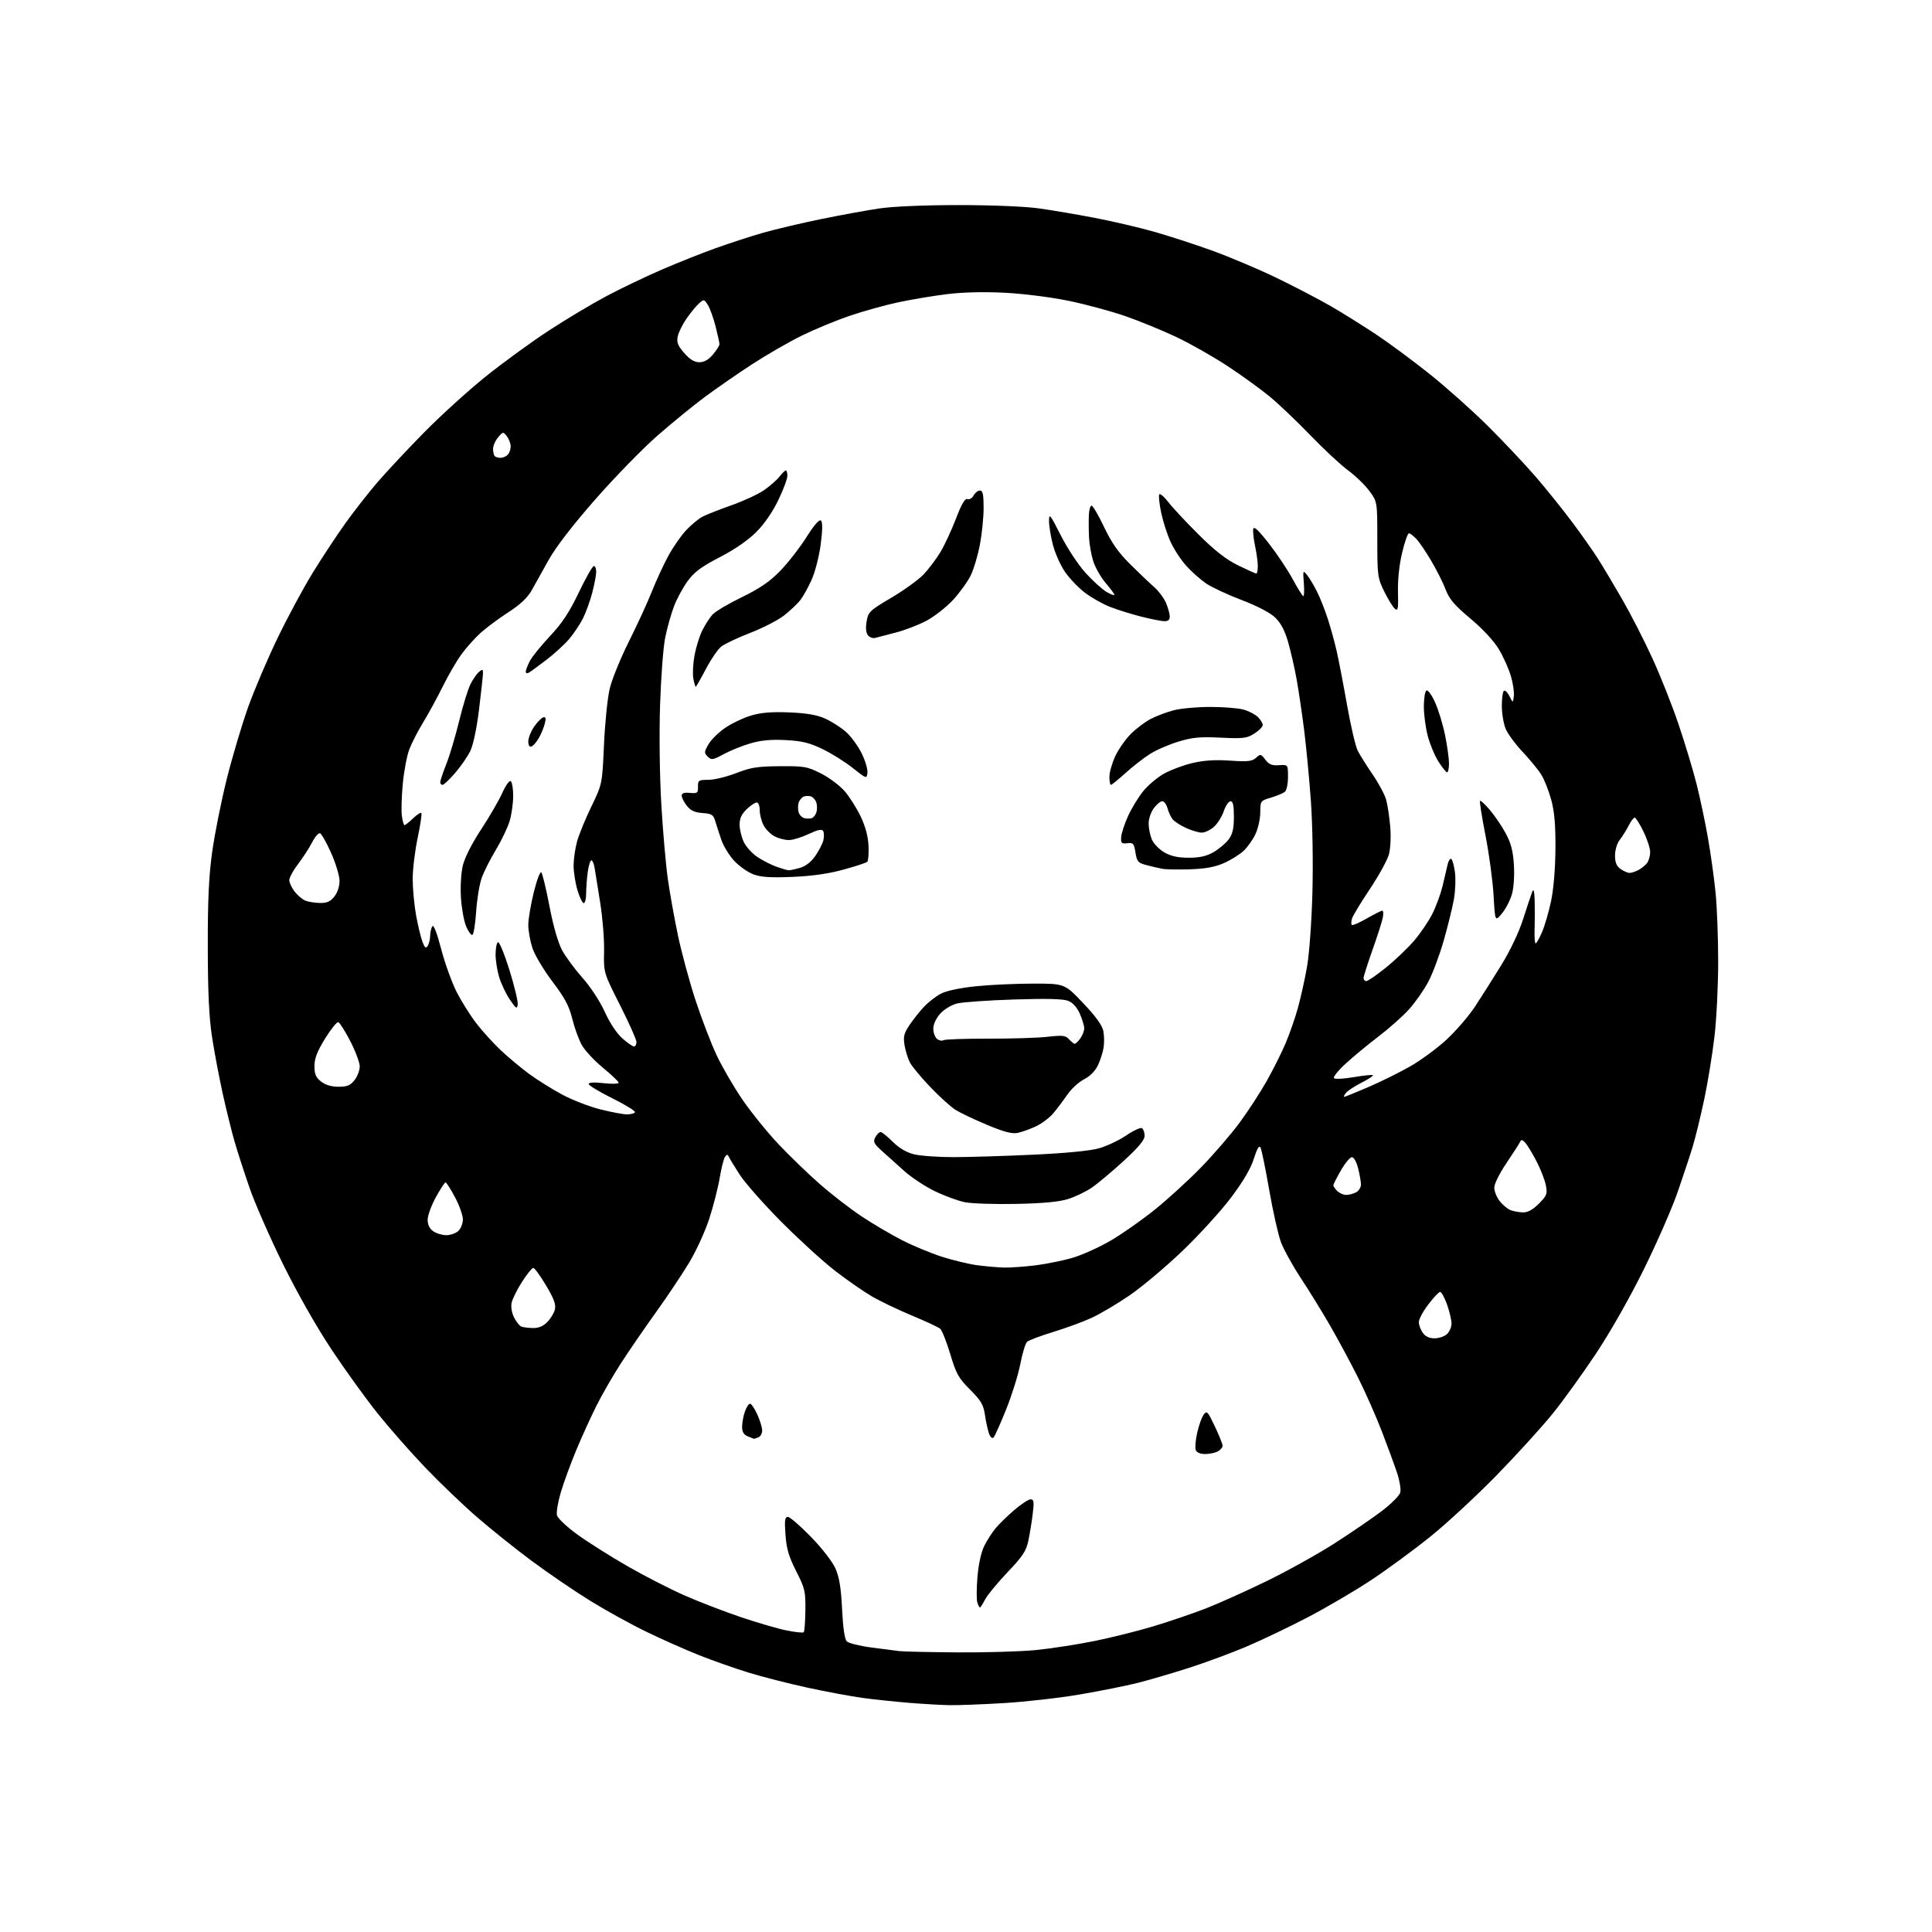 <?xml version="1.0" encoding="UTF-8" standalone="no"?>
<svg 
  version="1.1" 
  xmlns="http://www.w3.org/2000/svg" 
  xmlns:xlink="http://www.w3.org/1999/xlink" 
  xmlns:svg="http://www.w3.org/2000/svg"
  xmlns:rdf="http://www.w3.org/1999/02/22-rdf-syntax-ns#"
  xmlns:cc="http://creativecommons.org/ns#"
  xmlns:dc="http://purl.org/dc/elements/1.1/"
  viewBox="0 0 768 768"
  width="768"
  height="768"
>
<style>svg {background-color: white; }</style>"
<path stroke="none" fill="black" fill-rule="evenodd" d="M377.50,677.83C374.20,677.77 367.00,677.36 361.50,676.91C356.00,676.47 347.68,675.59 343.00,674.96C338.32,674.32 328.43,672.49 321.00,670.87C313.57,669.26 303.00,666.56 297.51,664.87C292.01,663.18 283.10,660.03 277.69,657.88C272.28,655.72 262.82,651.51 256.65,648.51C250.48,645.51 240.41,639.94 234.27,636.12C228.12,632.31 217.78,625.24 211.30,620.43C204.81,615.61 194.99,607.75 189.48,602.96C183.96,598.17 174.77,589.36 169.05,583.38C163.32,577.39 154.85,567.77 150.23,562.00C145.60,556.23 137.38,544.85 131.97,536.73C126.02,527.81 118.36,514.36 112.61,502.73C107.38,492.15 101.31,478.32 99.13,472.00C96.95,465.68 94.26,457.35 93.16,453.50C92.05,449.65 89.98,441.24 88.55,434.81C87.13,428.37 85.22,418.25 84.30,412.31C83.10,404.46 82.63,394.64 82.60,376.50C82.57,357.63 83.00,348.31 84.37,338.50C85.37,331.35 87.98,318.30 90.18,309.50C92.39,300.70 96.21,287.88 98.67,281.00C101.14,274.12 106.42,261.75 110.41,253.50C114.39,245.25 120.70,233.55 124.43,227.50C128.16,221.45 133.95,212.68 137.30,208.00C140.65,203.32 146.28,196.12 149.80,192.00C153.32,187.88 161.67,178.94 168.35,172.14C175.03,165.34 186.10,155.28 192.95,149.77C199.80,144.27 211.05,136.07 217.95,131.55C224.85,127.03 235.22,120.82 241.00,117.75C246.78,114.68 256.68,109.94 263.00,107.21C269.32,104.47 279.00,100.62 284.50,98.65C290.00,96.67 298.48,93.92 303.35,92.53C308.21,91.14 318.56,88.70 326.35,87.10C334.13,85.51 344.55,83.60 349.50,82.87C354.92,82.06 367.46,81.53 381.00,81.52C394.31,81.52 407.38,82.06 413.00,82.84C418.23,83.57 428.17,85.26 435.10,86.59C442.03,87.92 452.51,90.36 458.39,92.01C464.26,93.66 474.79,97.08 481.78,99.60C488.78,102.13 500.35,107.02 507.50,110.48C514.65,113.94 524.37,119.01 529.10,121.75C533.83,124.49 541.93,129.55 547.10,132.99C552.27,136.43 561.90,143.56 568.50,148.84C575.10,154.12 585.49,163.40 591.59,169.47C597.69,175.54 606.15,184.53 610.41,189.45C614.66,194.37 621.18,202.47 624.89,207.45C628.61,212.43 633.23,218.97 635.15,222.00C637.08,225.03 641.43,232.31 644.82,238.18C648.21,244.06 653.63,254.64 656.85,261.68C660.08,268.73 664.78,280.59 667.29,288.03C669.80,295.47 672.99,306.05 674.38,311.53C675.77,317.01 677.81,326.68 678.92,333.00C680.03,339.32 681.41,349.16 681.97,354.86C682.54,360.55 683.00,372.93 683.00,382.36C683.00,391.79 682.34,405.19 681.52,412.12C680.71,419.06 678.89,430.21 677.48,436.91C676.06,443.61 673.99,452.11 672.87,455.80C671.75,459.48 669.03,467.68 666.84,474.00C664.65,480.32 658.64,494.05 653.49,504.50C647.96,515.70 640.17,529.44 634.50,537.97C629.22,545.93 621.43,556.73 617.20,561.97C612.96,567.21 602.98,578.19 595.00,586.37C587.03,594.55 575.10,605.59 568.50,610.90C561.90,616.21 551.26,624.02 544.85,628.25C538.44,632.48 527.19,639.07 519.85,642.90C512.51,646.73 501.62,651.94 495.65,654.48C489.68,657.02 479.33,660.85 472.65,663.00C465.97,665.14 456.74,667.84 452.15,669.00C447.55,670.15 437.20,672.22 429.15,673.59C421.09,674.97 407.52,676.51 399.00,677.01C390.48,677.52 380.80,677.89 377.50,677.83zM380.58,656.85C391.62,656.93 405.57,656.52 411.58,655.94C417.58,655.35 428.12,653.74 435.00,652.34C441.88,650.95 452.59,648.27 458.82,646.38C465.04,644.50 474.26,641.35 479.32,639.39C484.37,637.43 495.25,632.53 503.50,628.52C511.75,624.50 523.90,617.74 530.50,613.51C537.10,609.28 545.55,603.49 549.29,600.66C553.02,597.82 556.32,594.51 556.63,593.30C556.94,592.09 556.41,588.71 555.46,585.80C554.50,582.88 551.76,575.39 549.36,569.14C546.96,562.90 542.56,552.97 539.59,547.09C536.61,541.20 531.71,532.10 528.68,526.86C525.66,521.62 520.48,513.21 517.16,508.17C513.85,503.13 510.26,496.64 509.18,493.75C508.11,490.86 506.01,481.53 504.53,473.02C503.05,464.51 501.49,456.91 501.06,456.14C500.52,455.19 499.67,456.63 498.42,460.60C497.18,464.55 494.20,469.63 489.33,476.10C485.34,481.40 476.67,490.91 470.06,497.24C463.45,503.57 453.97,511.54 448.99,514.95C444.01,518.37 437.14,522.42 433.72,523.97C430.30,525.52 423.45,528.02 418.50,529.53C413.55,531.04 408.95,532.78 408.28,533.39C407.61,534.01 406.40,537.98 405.59,542.22C404.77,546.46 402.25,554.55 399.98,560.21C397.71,565.87 395.45,570.91 394.96,571.41C394.43,571.95 393.71,571.34 393.17,569.91C392.68,568.59 391.95,565.27 391.55,562.55C390.93,558.37 390.01,556.79 385.62,552.40C381.02,547.81 380.10,546.15 377.74,538.24C376.26,533.32 374.45,528.79 373.71,528.17C372.96,527.56 367.89,525.19 362.43,522.92C356.97,520.65 349.80,517.21 346.50,515.28C343.20,513.35 336.68,508.82 332.00,505.21C327.32,501.60 317.75,492.87 310.72,485.82C303.69,478.76 296.19,470.26 294.04,466.94C291.89,463.61 289.91,460.35 289.64,459.70C289.28,458.81 288.91,458.85 288.21,459.85C287.69,460.59 286.75,464.32 286.11,468.13C285.48,471.95 283.63,479.22 282.00,484.29C280.37,489.36 276.74,497.30 273.93,501.95C271.13,506.60 265.10,515.60 260.54,521.95C255.99,528.30 249.76,537.38 246.70,542.13C243.64,546.88 239.34,554.34 237.14,558.73C234.93,563.11 231.32,571.06 229.09,576.40C226.87,581.73 224.11,589.28 222.95,593.17C221.79,597.06 221.09,601.20 221.40,602.37C221.70,603.54 225.36,606.98 229.52,610.00C233.69,613.02 242.69,618.71 249.52,622.63C256.35,626.55 266.62,631.81 272.34,634.31C278.06,636.82 288.08,640.67 294.62,642.88C301.15,645.08 309.30,647.45 312.72,648.14C316.14,648.83 319.19,649.14 319.50,648.84C319.80,648.53 320.10,644.61 320.15,640.13C320.25,632.58 319.98,631.42 316.50,624.57C313.55,618.75 312.64,615.65 312.24,610.08C311.82,604.31 312.00,603.00 313.19,603.00C314.00,603.00 318.11,606.55 322.34,610.90C326.76,615.44 330.90,620.78 332.10,623.49C333.64,626.97 334.32,631.15 334.74,639.67C335.11,647.14 335.76,651.62 336.62,652.47C337.34,653.19 341.65,654.28 346.21,654.88C350.77,655.48 355.85,656.14 357.50,656.34C359.15,656.54 369.53,656.77 380.58,656.85zM389.54,639.00C389.32,639.00 388.85,638.10 388.50,637.00C388.15,635.89 388.18,631.28 388.56,626.75C388.99,621.74 390.05,616.93 391.27,614.50C392.37,612.30 394.39,609.15 395.76,607.50C397.13,605.85 400.48,602.59 403.21,600.25C405.93,597.91 408.85,596.00 409.70,596.00C410.98,596.00 411.12,596.95 410.53,601.75C410.15,604.91 409.36,609.72 408.79,612.44C407.92,616.58 406.56,618.64 400.50,625.00C396.52,629.18 392.51,634.04 391.60,635.80C390.69,637.56 389.77,639.00 389.54,639.00zM479.03,578.00C477.13,578.00 475.70,577.39 475.33,576.41C474.99,575.54 475.25,572.45 475.90,569.55C476.55,566.64 477.70,563.42 478.46,562.38C479.74,560.64 480.08,561.00 482.92,567.00C484.61,570.58 486.00,574.05 486.00,574.71C486.00,575.38 485.13,576.40 484.07,576.96C483.00,577.53 480.74,578.00 479.03,578.00zM299.67,571.94C299.58,571.90 298.49,571.47 297.25,570.97C295.65,570.32 295.00,569.24 295.00,567.18C295.00,565.60 295.49,562.88 296.10,561.15C296.70,559.42 297.62,558.00 298.15,558.00C298.67,558.00 299.97,559.91 301.03,562.25C302.09,564.59 302.97,567.46 302.98,568.64C302.99,569.82 302.29,571.06 301.42,571.39C300.55,571.73 299.76,571.97 299.67,571.94zM570.23,532.00C571.94,532.00 574.17,531.26 575.17,530.35C576.18,529.43 577.00,527.52 577.00,526.10C576.99,524.67 576.18,521.25 575.20,518.50C574.21,515.75 572.98,513.52 572.45,513.56C571.93,513.59 569.81,515.84 567.76,518.56C565.70,521.27 564.01,524.41 564.01,525.53C564.00,526.64 564.70,528.56 565.56,529.78C566.60,531.27 568.14,532.00 570.23,532.00zM211.80,527.92C214.02,527.97 215.88,527.22 217.50,525.59C218.83,524.26 220.21,522.01 220.57,520.58C221.07,518.60 220.24,516.34 217.07,510.99C214.78,507.15 212.49,504.00 211.99,504.00C211.48,504.00 209.45,506.51 207.49,509.59C205.52,512.66 203.67,516.42 203.36,517.95C203.04,519.56 203.47,522.00 204.38,523.77C205.25,525.45 206.53,527.05 207.23,527.33C207.93,527.61 209.98,527.88 211.80,527.92zM399.03,503.87C401.52,503.94 407.25,503.54 411.77,502.97C416.29,502.40 423.03,501.01 426.74,499.88C430.46,498.75 437.10,495.73 441.50,493.17C445.90,490.61 453.77,485.09 459.00,480.90C464.23,476.70 472.59,469.05 477.60,463.89C482.60,458.72 489.45,450.78 492.80,446.22C496.16,441.67 500.99,434.25 503.54,429.72C506.08,425.20 509.45,418.49 511.01,414.80C512.58,411.12 514.78,404.82 515.90,400.80C517.02,396.79 518.65,389.45 519.53,384.50C520.45,379.33 521.37,366.78 521.70,355.00C522.02,343.24 521.76,327.68 521.10,318.50C520.47,309.70 519.28,297.10 518.45,290.50C517.62,283.90 516.26,274.68 515.42,270.00C514.58,265.32 513.02,258.56 511.97,254.97C510.63,250.43 509.05,247.50 506.77,245.36C504.81,243.51 499.51,240.77 493.50,238.49C488.00,236.40 481.67,233.45 479.44,231.93C477.21,230.41 473.67,227.27 471.58,224.95C469.48,222.64 466.67,218.34 465.33,215.41C463.99,212.48 462.30,207.25 461.58,203.79C460.86,200.33 460.51,197.07 460.82,196.55C461.12,196.03 462.72,197.38 464.39,199.55C466.05,201.72 471.49,207.55 476.47,212.50C483.00,218.98 487.39,222.41 492.18,224.75C495.84,226.54 499.09,228.00 499.41,228.00C499.74,228.00 500.00,226.67 500.00,225.05C500.00,223.43 499.51,219.84 498.92,217.07C498.33,214.31 498.00,211.26 498.18,210.29C498.42,209.04 500.20,210.68 504.38,216.02C507.60,220.13 511.87,226.53 513.87,230.23C515.87,233.94 517.77,236.97 518.10,236.98C518.43,236.99 518.52,234.64 518.29,231.75C517.90,226.76 517.96,226.60 519.52,228.50C520.42,229.60 522.19,232.53 523.44,235.00C524.70,237.47 526.67,242.43 527.82,246.00C528.97,249.57 530.58,255.43 531.39,259.00C532.19,262.57 534.05,272.23 535.51,280.46C536.97,288.69 538.87,296.79 539.73,298.46C540.59,300.13 543.24,304.35 545.62,307.83C548.00,311.31 550.42,315.81 550.99,317.83C551.56,319.85 552.30,324.65 552.63,328.50C552.98,332.58 552.76,337.22 552.11,339.63C551.49,341.90 548.10,348.08 544.57,353.36C541.03,358.64 537.85,363.91 537.48,365.06C537.12,366.21 537.06,367.39 537.35,367.68C537.64,367.98 540.33,366.82 543.31,365.11C546.30,363.40 549.08,362.00 549.49,362.00C549.89,362.00 549.99,363.24 549.69,364.75C549.40,366.26 547.57,372.00 545.62,377.50C543.68,383.00 542.06,388.06 542.04,388.75C542.02,389.44 542.51,390.00 543.14,390.00C543.77,390.00 547.31,387.55 551.01,384.56C554.71,381.57 559.77,376.73 562.25,373.81C564.73,370.89 567.95,366.13 569.40,363.23C570.86,360.34 572.67,355.39 573.44,352.23C574.20,349.08 575.10,345.24 575.44,343.71C575.78,342.17 576.44,341.15 576.90,341.44C577.36,341.72 578.02,344.12 578.37,346.76C578.72,349.41 578.53,354.25 577.94,357.53C577.35,360.82 575.52,368.21 573.88,373.97C572.23,379.72 569.47,387.09 567.74,390.33C566.01,393.58 562.59,398.46 560.13,401.20C557.68,403.93 552.20,408.80 547.96,412.03C543.71,415.26 537.83,420.13 534.87,422.86C531.92,425.58 529.85,428.16 530.28,428.60C530.71,429.04 534.26,428.85 538.18,428.18C542.09,427.51 545.49,427.16 545.74,427.41C545.99,427.66 543.99,428.99 541.29,430.35C538.58,431.72 535.79,433.55 535.06,434.42C534.34,435.29 534.03,436.00 534.36,436.00C534.69,436.00 539.02,434.25 543.98,432.11C548.94,429.98 556.44,426.26 560.64,423.86C564.84,421.46 571.32,416.69 575.02,413.26C578.73,409.83 583.78,403.98 586.25,400.26C588.71,396.54 593.42,389.13 596.70,383.78C600.36,377.84 603.77,370.66 605.49,365.28C607.03,360.45 608.65,355.60 609.08,354.50C609.63,353.10 609.92,354.16 610.05,358.00C610.15,361.02 610.14,366.09 610.03,369.25C609.91,372.41 610.10,375.00 610.44,375.00C610.79,375.00 611.93,372.98 612.99,370.52C614.05,368.06 615.65,362.55 616.56,358.27C617.57,353.53 618.25,345.43 618.31,337.50C618.38,328.09 617.93,322.73 616.68,318.08C615.73,314.55 613.97,310.05 612.77,308.08C611.57,306.11 608.22,302.00 605.32,298.94C602.42,295.88 599.37,291.73 598.53,289.72C597.69,287.71 597.00,283.60 597.00,280.59C597.00,277.58 597.38,274.88 597.85,274.59C598.32,274.30 599.32,275.29 600.06,276.78C601.41,279.50 601.41,279.50 601.77,276.74C601.97,275.22 601.45,271.62 600.60,268.74C599.76,265.86 597.59,261.04 595.79,258.04C593.78,254.70 589.39,249.98 584.50,245.88C578.21,240.62 576.12,238.17 574.72,234.47C573.74,231.87 571.19,226.77 569.05,223.13C566.92,219.48 564.21,215.49 563.04,214.25C561.88,213.01 560.53,212.00 560.06,212.00C559.59,212.00 558.37,215.49 557.36,219.75C556.22,224.53 555.59,230.50 555.72,235.34C555.89,242.06 555.72,243.01 554.48,241.99C553.69,241.33 551.80,238.25 550.27,235.15C547.62,229.74 547.50,228.87 547.50,214.48C547.50,199.46 547.50,199.46 544.35,195.17C542.62,192.81 538.79,189.11 535.85,186.95C532.91,184.78 526.23,178.57 521.00,173.14C515.77,167.72 508.57,160.84 505.00,157.86C501.43,154.89 493.77,149.34 488.00,145.54C482.23,141.74 473.00,136.51 467.50,133.92C462.00,131.32 452.93,127.61 447.35,125.67C441.76,123.72 431.62,120.99 424.80,119.58C417.71,118.12 406.84,116.75 399.38,116.37C391.09,115.95 382.73,116.15 376.42,116.93C370.97,117.60 362.23,119.07 357.02,120.18C351.80,121.30 343.17,123.69 337.84,125.51C332.50,127.32 323.94,130.86 318.82,133.37C313.69,135.88 304.77,141.02 299.00,144.78C293.22,148.54 284.76,154.40 280.19,157.79C275.61,161.19 267.10,168.14 261.28,173.23C255.45,178.33 244.34,189.74 236.59,198.58C227.59,208.85 220.91,217.52 218.10,222.58C215.67,226.94 212.63,232.40 211.32,234.72C209.70,237.61 206.80,240.33 202.07,243.39C198.28,245.84 193.34,249.51 191.09,251.54C188.84,253.57 185.43,257.37 183.51,259.99C181.59,262.61 178.22,268.38 176.03,272.83C173.83,277.27 170.31,283.74 168.19,287.20C166.07,290.67 163.59,295.52 162.66,298.00C161.74,300.48 160.59,306.55 160.12,311.50C159.65,316.45 159.47,322.19 159.74,324.25C160.00,326.31 160.48,328.00 160.80,328.00C161.13,328.00 162.65,326.80 164.18,325.32C165.72,323.85 167.21,322.88 167.49,323.16C167.77,323.44 167.11,327.91 166.02,333.09C164.93,338.26 164.04,345.65 164.05,349.50C164.06,353.35 164.68,359.88 165.43,364.00C166.19,368.12 167.32,372.83 167.96,374.47C168.88,376.83 169.30,377.13 170.04,375.97C170.55,375.16 170.98,373.38 171.00,372.00C171.02,370.62 171.40,368.92 171.85,368.21C172.36,367.40 173.66,370.72 175.36,377.21C176.84,382.86 179.61,390.56 181.52,394.31C183.43,398.07 186.96,403.69 189.37,406.82C191.78,409.94 196.17,414.77 199.13,417.55C202.08,420.33 207.11,424.52 210.30,426.87C213.49,429.22 219.37,432.90 223.36,435.05C227.35,437.21 234.19,439.87 238.56,440.97C242.93,442.07 247.71,442.98 249.19,442.98C250.67,442.99 252.12,442.62 252.40,442.15C252.69,441.69 248.67,439.19 243.46,436.61C238.26,434.03 234.00,431.46 234.00,430.91C234.00,430.27 236.19,430.15 240.00,430.58C243.31,430.95 245.96,430.86 245.92,430.38C245.87,429.90 243.06,427.22 239.67,424.44C236.28,421.65 232.51,417.61 231.30,415.46C230.09,413.31 228.38,408.62 227.50,405.03C226.23,399.89 224.54,396.72 219.56,390.14C216.07,385.53 212.51,379.54 211.62,376.78C210.73,374.02 210.00,369.93 210.00,367.68C210.00,365.44 210.97,359.62 212.17,354.76C213.36,349.91 214.71,346.31 215.17,346.77C215.63,347.23 217.10,353.32 218.44,360.31C219.98,368.32 221.85,374.78 223.48,377.79C224.91,380.41 228.55,385.33 231.57,388.73C234.74,392.29 238.48,398.00 240.41,402.24C242.44,406.69 245.20,410.84 247.41,412.79C249.42,414.56 251.50,416.00 252.03,416.00C252.57,416.00 253.00,415.20 253.00,414.22C253.00,413.25 250.06,406.65 246.47,399.56C239.95,386.67 239.95,386.67 240.13,378.09C240.23,373.36 239.54,364.77 238.61,359.00C237.68,353.23 236.69,347.04 236.41,345.25C236.13,343.46 235.54,342.00 235.09,342.00C234.64,342.00 233.99,344.09 233.64,346.64C233.29,349.19 233.00,353.02 233.00,355.14C233.00,357.26 232.57,359.00 232.04,359.00C231.51,359.00 230.39,356.67 229.54,353.82C228.69,350.97 228.01,346.58 228.01,344.07C228.02,341.56 228.64,337.25 229.39,334.50C230.15,331.75 232.71,325.50 235.08,320.60C239.39,311.70 239.39,311.70 240.09,296.10C240.47,287.52 241.49,277.47 242.37,273.77C243.24,270.08 246.68,261.63 250.00,255.00C253.32,248.37 257.41,239.47 259.09,235.22C260.77,230.98 263.72,224.57 265.66,221.00C267.59,217.43 270.82,212.78 272.84,210.67C274.85,208.56 277.74,206.18 279.26,205.38C280.79,204.59 285.95,202.55 290.74,200.86C295.53,199.17 301.34,196.48 303.65,194.90C305.96,193.31 308.73,190.88 309.82,189.50C310.90,188.13 312.06,187.00 312.39,187.00C312.73,187.00 313.00,187.97 313.00,189.15C313.00,190.32 311.37,194.69 309.37,198.84C307.10,203.55 303.80,208.33 300.60,211.53C297.36,214.77 292.02,218.45 286.13,221.49C278.87,225.24 276.05,227.33 273.41,230.90C271.55,233.43 269.08,237.97 267.93,241.00C266.77,244.03 265.19,249.65 264.42,253.50C263.64,257.35 262.73,269.50 262.38,280.50C262.01,292.07 262.23,308.67 262.89,319.88C263.52,330.54 264.68,343.82 265.47,349.38C266.25,354.95 268.08,365.12 269.53,372.00C270.99,378.88 274.13,390.44 276.51,397.70C278.90,404.95 282.65,414.72 284.84,419.40C287.03,424.08 291.67,432.06 295.14,437.13C298.62,442.20 305.07,450.17 309.48,454.84C313.89,459.51 321.30,466.67 325.95,470.74C330.60,474.81 338.02,480.55 342.45,483.49C346.88,486.44 354.10,490.69 358.50,492.95C362.90,495.21 370.10,498.20 374.50,499.60C378.90,501.00 385.20,502.51 388.50,502.95C391.80,503.39 396.54,503.80 399.03,503.87zM177.39,491.00C179.02,491.00 181.17,490.26 182.17,489.35C183.18,488.43 184.00,486.36 184.00,484.73C184.00,483.11 182.59,479.13 180.86,475.89C179.13,472.65 177.45,470.01 177.11,470.01C176.77,470.02 175.04,472.69 173.25,475.94C171.46,479.20 170.00,483.21 170.00,484.87C170.00,486.85 170.76,488.42 172.22,489.44C173.44,490.30 175.77,491.00 177.39,491.00zM605.35,481.94C607.33,481.98 609.27,480.93 611.71,478.49C614.86,475.34 615.15,474.61 614.53,471.30C614.15,469.28 612.56,465.12 611.00,462.06C609.44,459.00 607.42,455.60 606.52,454.50C605.39,453.13 604.71,452.88 604.36,453.72C604.08,454.39 601.64,458.21 598.93,462.21C596.12,466.35 594.00,470.60 594.00,472.10C594.00,473.55 594.96,475.95 596.14,477.45C597.31,478.94 599.23,480.55 600.39,481.02C601.55,481.49 603.78,481.90 605.35,481.94zM404.00,478.57C395.48,478.75 386.25,478.44 383.50,477.89C380.75,477.33 375.35,475.34 371.50,473.46C367.65,471.58 362.25,468.01 359.50,465.53C356.75,463.06 352.78,459.49 350.67,457.60C347.34,454.62 346.99,453.89 347.96,452.08C348.57,450.94 349.50,450.00 350.04,450.00C350.57,450.00 352.73,451.73 354.84,453.84C357.36,456.36 360.27,458.08 363.28,458.84C365.81,459.48 372.97,459.99 379.19,459.98C385.41,459.97 399.68,459.53 410.91,459.00C423.75,458.40 433.40,457.46 436.91,456.46C439.98,455.59 444.84,453.29 447.70,451.35C450.56,449.41 453.38,448.11 453.95,448.47C454.53,448.83 455.00,450.19 455.00,451.49C455.00,453.19 452.59,456.07 446.50,461.65C441.82,465.93 436.12,470.69 433.83,472.22C431.54,473.76 427.38,475.75 424.58,476.63C421.07,477.75 414.71,478.35 404.00,478.57zM535.14,475.00C536.23,475.00 538.00,474.53 539.07,473.96C540.13,473.40 541.00,472.02 541.00,470.91C541.00,469.80 540.50,466.89 539.88,464.44C539.24,461.91 538.18,460.00 537.40,460.00C536.65,460.00 534.69,462.36 533.03,465.25C531.37,468.14 530.01,470.81 530.01,471.18C530.00,471.55 530.71,472.56 531.57,473.43C532.44,474.29 534.04,475.00 535.14,475.00zM404.50,450.36C402.31,450.80 399.05,449.94 392.43,447.17C387.43,445.09 381.81,442.42 379.93,441.25C378.04,440.08 373.49,435.97 369.81,432.12C366.13,428.27 362.47,423.86 361.68,422.31C360.88,420.77 359.94,417.68 359.57,415.47C359.01,412.10 359.33,410.78 361.55,407.47C363.01,405.28 365.62,402.00 367.35,400.16C369.08,398.33 372.12,395.99 374.11,394.96C376.28,393.84 381.80,392.68 387.97,392.05C393.60,391.47 403.84,391.00 410.71,391.00C423.21,391.00 423.21,391.00 430.57,398.75C435.54,403.98 438.15,407.58 438.59,409.81C438.95,411.62 439.00,414.64 438.69,416.50C438.39,418.37 437.37,421.52 436.43,423.50C435.37,425.74 433.29,427.83 430.94,429.03C428.86,430.09 425.89,432.82 424.33,435.08C422.77,437.35 420.26,440.69 418.74,442.50C417.22,444.31 414.07,446.68 411.74,447.77C409.41,448.86 406.15,450.02 404.50,450.36zM134.56,432.00C138.01,432.00 139.26,431.48 140.93,429.37C142.07,427.92 143.00,425.47 143.00,423.93C143.00,422.40 141.31,417.88 139.25,413.89C137.19,409.91 135.04,406.50 134.48,406.32C133.92,406.14 131.56,409.08 129.23,412.85C126.07,417.97 125.00,420.74 125.00,423.78C125.00,426.99 125.56,428.29 127.63,429.93C129.37,431.29 131.73,432.00 134.56,432.00zM427.19,414.92C427.57,414.96 428.59,414.00 429.44,412.78C430.30,411.56 431.00,409.76 431.00,408.78C431.00,407.81 430.22,405.22 429.28,403.04C428.19,400.52 426.51,398.63 424.73,397.89C422.74,397.06 416.42,396.89 403.21,397.31C392.92,397.63 382.70,398.35 380.50,398.89C378.19,399.47 375.34,401.19 373.75,402.96C372.11,404.80 371.00,407.18 371.00,408.89C371.00,410.47 371.66,412.30 372.46,412.96C373.26,413.63 374.40,413.87 374.99,413.50C375.59,413.14 383.60,412.86 392.79,412.88C401.98,412.91 412.62,412.58 416.43,412.14C422.38,411.47 423.58,411.60 424.93,413.10C425.79,414.05 426.81,414.87 427.19,414.92zM205.79,399.33C205.51,401.23 205.12,400.98 202.67,397.35C201.12,395.06 199.22,391.05 198.43,388.44C197.64,385.82 197.00,381.76 197.00,379.40C197.00,377.04 197.42,374.86 197.94,374.54C198.45,374.22 200.51,379.18 202.50,385.56C204.49,391.94 205.97,398.14 205.79,399.33zM187.83,371.61C187.35,371.90 186.22,370.42 185.33,368.32C184.43,366.22 183.49,361.06 183.23,356.85C182.96,352.46 183.28,346.99 183.99,344.03C184.74,340.90 187.61,335.25 191.27,329.68C194.59,324.63 198.37,318.11 199.67,315.20C200.96,312.28 202.47,310.17 203.01,310.51C203.55,310.84 204.00,313.49 204.00,316.40C204.00,319.31 203.36,323.80 202.58,326.40C201.80,328.99 199.34,334.12 197.12,337.81C194.90,341.49 192.36,346.52 191.48,349.00C190.59,351.48 189.61,357.45 189.29,362.28C188.96,367.11 188.31,371.31 187.83,371.61zM597.05,363.11C594.31,366.39 594.31,366.39 593.72,355.95C593.39,350.20 591.95,339.49 590.51,332.14C589.07,324.79 588.09,318.58 588.33,318.34C588.57,318.10 590.32,319.72 592.21,321.94C594.11,324.15 596.94,328.31 598.49,331.17C600.63,335.10 601.44,338.15 601.79,343.68C602.07,347.95 601.75,352.83 601.03,355.41C600.34,357.84 598.55,361.31 597.05,363.11zM127.18,358.94C130.00,358.99 131.33,358.39 132.93,356.37C134.18,354.78 134.99,352.30 134.97,350.12C134.95,348.13 133.45,343.15 131.62,339.05C129.80,334.95 127.81,331.44 127.21,331.24C126.60,331.03 125.21,332.63 124.11,334.78C123.01,336.94 120.51,340.80 118.56,343.36C116.60,345.92 115.00,348.85 115.00,349.87C115.00,350.89 115.96,352.95 117.14,354.45C118.31,355.94 120.23,357.55 121.39,358.02C122.55,358.49 125.15,358.90 127.18,358.94zM315.00,348.58C306.33,348.94 302.52,348.69 299.50,347.57C297.30,346.75 293.89,344.36 291.92,342.26C289.94,340.15 287.64,336.42 286.79,333.97C285.94,331.51 284.84,328.15 284.35,326.50C283.57,323.86 282.96,323.46 279.26,323.19C276.16,322.97 274.53,322.21 273.03,320.31C271.91,318.89 271.00,317.09 271.00,316.30C271.00,315.29 271.95,314.96 274.25,315.19C277.21,315.47 277.50,315.26 277.46,312.75C277.42,310.18 277.70,310.00 281.59,310.00C283.89,310.00 288.85,308.80 292.63,307.33C298.44,305.07 301.12,304.64 310.00,304.58C319.74,304.51 320.92,304.72 326.36,307.47C329.58,309.10 333.80,312.25 335.73,314.47C337.67,316.69 340.54,321.23 342.13,324.56C344.03,328.56 345.09,332.52 345.25,336.22C345.39,339.31 345.17,342.16 344.76,342.57C344.36,342.97 340.08,344.38 335.26,345.70C329.35,347.32 322.76,348.26 315.00,348.58zM647.79,347.00C648.53,347.00 650.11,346.48 651.32,345.84C652.52,345.20 654.05,343.96 654.72,343.09C655.39,342.21 655.95,340.27 655.97,338.77C655.99,337.27 654.78,333.56 653.29,330.52C651.80,327.48 650.24,325.00 649.82,325.00C649.40,325.00 648.30,326.46 647.38,328.25C646.47,330.04 644.88,332.57 643.86,333.88C642.79,335.26 642.00,337.89 642.00,340.08C642.00,342.88 642.59,344.30 644.22,345.44C645.44,346.30 647.05,347.00 647.79,347.00zM313.50,345.95C314.05,345.97 316.07,345.54 318.00,344.99C320.26,344.34 322.42,342.66 324.10,340.24C325.53,338.18 326.98,335.37 327.31,333.99C327.64,332.61 327.59,330.96 327.20,330.32C326.69,329.49 325.07,329.83 321.49,331.52C318.75,332.82 315.24,333.91 313.70,333.94C312.16,333.97 309.58,333.32 307.97,332.48C306.35,331.65 304.35,329.65 303.52,328.03C302.68,326.42 302.00,323.73 302.00,322.05C302.00,320.35 301.47,319.00 300.80,319.00C300.15,319.00 298.35,320.21 296.80,321.69C294.80,323.60 294.00,325.35 294.00,327.79C294.00,329.66 294.75,332.77 295.66,334.69C296.57,336.61 299.02,339.31 301.11,340.69C303.20,342.07 306.61,343.81 308.70,344.56C310.79,345.30 312.95,345.93 313.50,345.95zM473.05,345.56C468.35,345.72 463.38,345.63 462.00,345.36C460.62,345.09 457.82,344.43 455.76,343.90C452.39,343.02 451.95,342.52 451.37,338.91C450.79,335.30 450.46,334.92 448.11,335.20C445.81,335.46 445.52,335.17 445.69,332.71C445.80,331.18 447.05,327.39 448.47,324.28C449.89,321.18 452.61,316.74 454.52,314.41C456.43,312.08 460.13,308.98 462.74,307.52C465.36,306.05 470.43,304.17 474.00,303.32C478.54,302.25 483.06,301.96 488.96,302.36C496.04,302.84 497.72,302.66 499.29,301.24C501.05,299.64 501.25,299.68 502.99,301.99C504.42,303.88 505.61,304.37 508.41,304.18C512.00,303.94 512.00,303.94 512.00,308.85C512.00,311.56 511.44,314.21 510.75,314.77C510.06,315.33 507.59,316.36 505.25,317.06C501.06,318.30 501.00,318.38 500.98,322.91C500.97,325.43 500.12,329.30 499.10,331.50C498.09,333.70 495.96,336.71 494.38,338.20C492.79,339.68 489.27,341.88 486.55,343.08C482.99,344.65 479.17,345.36 473.05,345.56zM472.50,340.96C476.89,340.97 479.55,340.37 482.41,338.73C484.55,337.51 487.25,335.23 488.40,333.69C489.98,331.55 490.49,329.38 490.49,324.69C490.50,320.17 490.14,318.50 489.16,318.50C488.42,318.50 487.20,320.30 486.45,322.50C485.70,324.70 483.91,327.51 482.49,328.75C481.06,329.99 478.90,330.99 477.69,330.98C476.49,330.97 473.70,330.14 471.50,329.14C469.30,328.14 466.91,326.60 466.18,325.72C465.45,324.85 464.52,322.86 464.11,321.31C463.69,319.77 462.76,318.50 462.04,318.50C461.31,318.50 459.79,319.74 458.66,321.26C457.53,322.77 456.60,325.50 456.60,327.32C456.60,329.13 457.16,331.98 457.85,333.64C458.54,335.31 460.77,337.63 462.80,338.81C465.46,340.35 468.19,340.96 472.50,340.96zM322.71,325.22C323.38,325.00 324.20,323.96 324.53,322.91C324.86,321.86 324.86,320.14 324.53,319.09C324.20,318.04 323.27,316.93 322.46,316.62C321.66,316.32 320.34,316.32 319.54,316.62C318.73,316.93 317.80,318.04 317.47,319.09C317.14,320.14 317.14,321.87 317.48,322.94C317.82,324.00 318.86,325.04 319.80,325.25C320.73,325.46 322.05,325.45 322.71,325.22zM175.92,312.00C175.41,312.00 175.00,311.51 175.00,310.92C175.00,310.33 176.10,307.06 177.44,303.67C178.78,300.28 181.08,292.55 182.55,286.50C184.02,280.45 186.04,273.89 187.04,271.93C188.04,269.97 189.56,267.78 190.43,267.06C191.75,265.96 192.00,266.02 192.00,267.46C192.00,268.40 191.30,274.87 190.45,281.84C189.52,289.47 188.13,296.09 186.96,298.50C185.90,300.70 183.18,304.64 180.93,307.25C178.68,309.86 176.43,312.00 175.92,312.00zM441.60,312.00C441.27,312.00 441.00,310.54 441.01,308.75C441.02,306.96 442.08,303.25 443.38,300.50C444.67,297.75 447.48,293.77 449.62,291.65C451.75,289.54 455.30,286.88 457.50,285.75C459.70,284.62 463.75,283.09 466.50,282.36C469.25,281.62 475.77,281.02 481.00,281.02C486.23,281.01 492.22,281.49 494.31,282.07C496.41,282.65 499.00,284.00 500.06,285.06C501.13,286.13 501.98,287.56 501.96,288.25C501.93,288.94 500.43,290.45 498.61,291.61C495.65,293.49 494.24,293.66 485.25,293.23C476.96,292.83 474.01,293.11 468.35,294.83C464.58,295.98 459.48,298.21 457.00,299.80C454.52,301.39 450.18,304.78 447.35,307.34C444.52,309.90 441.93,312.00 441.60,312.00zM344.82,307.25C344.51,309.63 344.40,309.59 339.00,305.30C335.98,302.89 330.57,299.51 327.00,297.78C321.82,295.27 318.86,294.55 312.41,294.20C306.65,293.89 302.61,294.26 298.41,295.47C295.16,296.41 290.35,298.34 287.71,299.77C283.33,302.14 282.80,302.22 281.33,300.76C279.86,299.29 279.89,298.88 281.65,295.83C282.71,294.00 285.75,291.03 288.41,289.24C291.08,287.45 295.73,285.26 298.76,284.38C302.73,283.23 306.98,282.90 313.89,283.20C320.72,283.49 324.82,284.20 328.05,285.66C330.55,286.79 334.25,289.16 336.26,290.92C338.27,292.69 341.10,296.54 342.53,299.48C343.97,302.42 345.00,305.92 344.82,307.25zM575.25,307.00C574.84,307.00 573.28,305.07 571.79,302.71C570.30,300.35 568.39,295.76 567.54,292.50C566.69,289.25 566.00,284.00 566.00,280.85C566.00,277.70 566.46,274.83 567.02,274.49C567.59,274.14 569.12,276.22 570.45,279.18C571.78,282.10 573.57,287.97 574.43,292.21C575.29,296.45 576.00,301.51 576.00,303.46C576.00,305.41 575.66,307.00 575.25,307.00zM211.24,296.75C210.48,297.01 210.00,296.23 210.00,294.73C210.00,293.39 211.01,290.80 212.25,288.97C213.49,287.15 215.13,285.45 215.89,285.20C216.96,284.84 217.12,285.40 216.57,287.62C216.18,289.20 215.10,291.81 214.17,293.42C213.24,295.03 211.92,296.53 211.24,296.75zM276.56,273.00C276.37,273.00 275.95,271.52 275.61,269.71C275.27,267.90 275.48,263.76 276.09,260.49C276.69,257.23 278.09,252.75 279.20,250.53C280.32,248.31 282.14,245.50 283.26,244.28C284.38,243.05 289.61,239.95 294.89,237.39C301.98,233.94 305.94,231.24 310.07,227.01C313.14,223.87 317.84,217.85 320.51,213.63C323.75,208.53 325.70,206.30 326.37,206.97C327.03,207.63 326.98,210.84 326.22,216.57C325.57,221.37 323.96,227.59 322.56,230.64C321.19,233.65 319.17,237.24 318.08,238.63C316.99,240.01 314.16,242.68 311.80,244.56C309.43,246.44 303.37,249.58 298.32,251.54C293.27,253.50 288.05,255.96 286.72,257.01C285.38,258.06 282.63,262.08 280.59,265.96C278.56,269.83 276.74,273.00 276.56,273.00zM210.25,267.38C209.56,267.79 209.00,267.62 209.00,267.01C209.00,266.40 209.72,264.51 210.60,262.80C211.48,261.10 215.10,256.62 218.63,252.86C223.47,247.71 226.30,243.43 230.09,235.51C232.86,229.73 235.54,225.00 236.06,225.00C236.58,225.00 237.00,226.03 237.00,227.29C237.00,228.55 236.30,232.26 235.45,235.53C234.60,238.80 232.93,243.43 231.74,245.81C230.55,248.18 228.06,251.90 226.21,254.07C224.35,256.24 220.29,259.95 217.17,262.33C214.05,264.70 210.94,266.98 210.25,267.38zM347.89,253.58C347.01,253.83 345.73,253.38 345.05,252.56C344.24,251.58 344.05,249.69 344.49,247.04C345.14,243.23 345.67,242.72 354.34,237.60C359.38,234.61 365.14,230.45 367.15,228.34C369.15,226.23 372.15,222.25 373.81,219.50C375.46,216.75 378.25,210.76 380.01,206.18C382.27,200.27 383.60,198.02 384.58,198.39C385.35,198.69 386.44,198.04 387.02,196.96C387.60,195.88 388.73,195.00 389.54,195.00C390.68,195.00 391.00,196.51 391.00,201.91C391.00,205.71 390.33,212.30 389.52,216.55C388.71,220.80 387.09,226.26 385.91,228.68C384.74,231.09 381.61,235.46 378.95,238.37C376.28,241.28 371.49,245.05 368.30,246.75C365.11,248.44 359.57,250.57 356.00,251.47C352.43,252.37 348.78,253.32 347.89,253.58zM462.75,246.93C461.51,246.89 457.35,246.05 453.50,245.08C449.65,244.10 444.12,242.37 441.22,241.23C438.32,240.10 433.81,237.55 431.21,235.56C428.61,233.58 425.04,229.83 423.28,227.23C421.51,224.63 419.38,219.82 418.54,216.54C417.69,213.26 417.00,209.00 417.00,207.08C417.00,203.89 417.42,204.41 421.67,212.81C424.28,217.95 428.65,224.57 431.56,227.77C434.42,230.92 438.17,234.31 439.88,235.31C441.60,236.30 443.00,236.82 443.00,236.47C443.00,236.11 441.44,234.00 439.53,231.77C437.63,229.54 435.40,225.64 434.59,223.11C433.78,220.57 433.02,216.25 432.90,213.50C432.77,210.75 432.75,206.81 432.84,204.75C432.93,202.69 433.41,201.00 433.91,201.00C434.42,201.00 436.66,204.84 438.91,209.54C441.93,215.87 444.61,219.69 449.26,224.29C452.71,227.71 457.00,231.79 458.80,233.37C460.60,234.95 462.73,237.81 463.54,239.74C464.34,241.67 465.00,244.09 465.00,245.12C465.00,246.42 464.31,246.98 462.75,246.93zM198.97,182.00C199.87,182.00 201.14,181.46 201.80,180.80C202.46,180.14 203.00,178.65 203.00,177.49C203.00,176.33 202.32,174.51 201.50,173.44C200.03,171.54 199.96,171.54 198.00,173.86C196.90,175.16 196.00,177.22 196.00,178.44C196.00,179.67 196.30,180.97 196.67,181.33C197.03,181.70 198.07,182.00 198.97,182.00zM278.01,144.00C279.92,144.00 281.65,143.01 283.41,140.92C284.83,139.23 286.00,137.38 286.00,136.82C286.00,136.25 285.29,133.02 284.43,129.64C283.56,126.26 282.18,122.45 281.35,121.17C279.88,118.89 279.79,118.88 277.81,120.67C276.68,121.67 274.46,124.39 272.87,126.70C271.27,129.01 269.71,132.21 269.39,133.81C268.93,136.12 269.46,137.45 272.01,140.36C274.26,142.92 276.04,144.00 278.01,144.00z" />

</svg>
